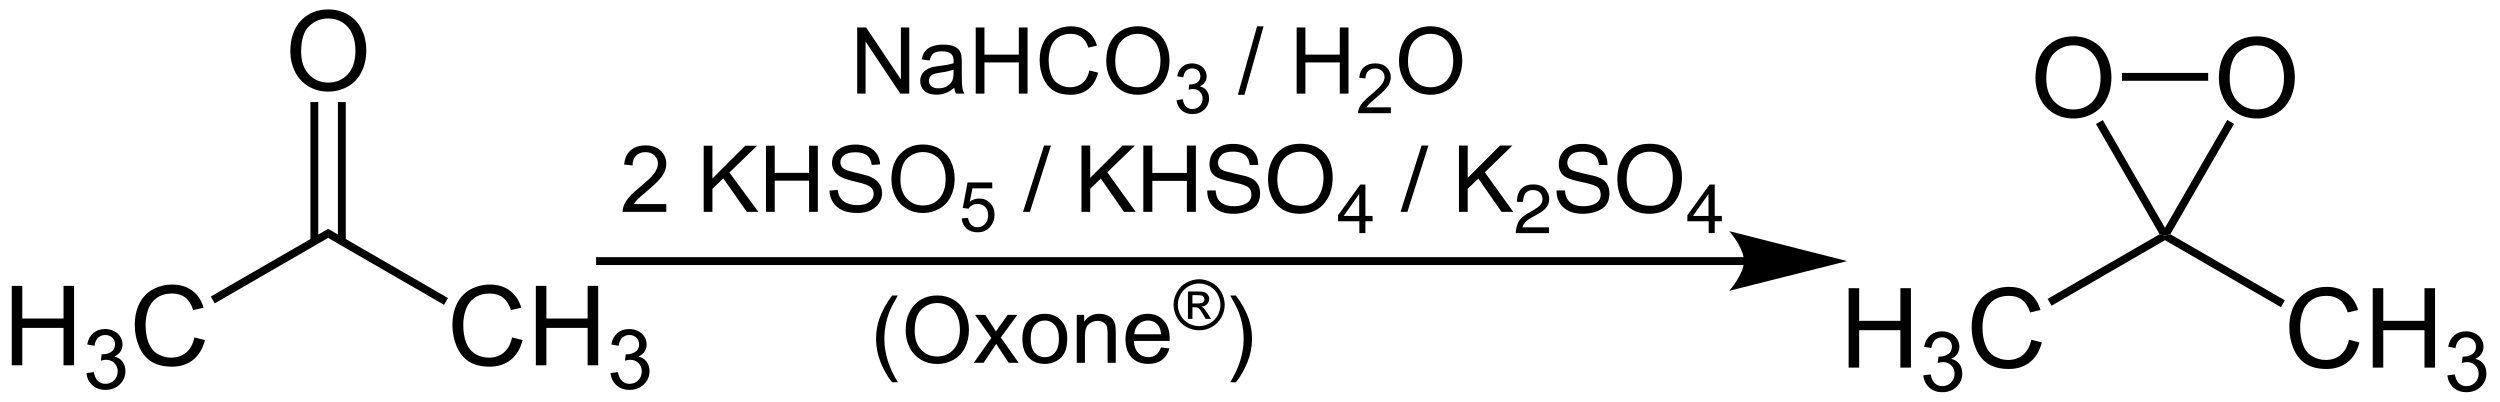<?xml version="1.0" encoding="UTF-8" standalone="no"?>
<svg
   xmlns:dc="http://purl.org/dc/elements/1.1/"
   xmlns:cc="http://creativecommons.org/ns#"
   xmlns:rdf="http://www.w3.org/1999/02/22-rdf-syntax-ns#"
   xmlns:svg="http://www.w3.org/2000/svg"
   xmlns="http://www.w3.org/2000/svg"
   xmlns:xlink="http://www.w3.org/1999/xlink"
   xmlns:sodipodi="http://sodipodi.sourceforge.net/DTD/sodipodi-0.dtd"
   xmlns:inkscape="http://www.inkscape.org/namespaces/inkscape"
   width="541pt"
   height="87pt"
   viewBox="0 0 541 87"
   version="1.1"
   id="svg339"
   sodipodi:docname="Dimethyldioxirane_Synthesis_V.2.svg"
   inkscape:version="0.92.2 5c3e80d, 2017-08-06">
  <sodipodi:namedview
     pagecolor="#ffffff"
     bordercolor="#666666"
     borderopacity="1"
     objecttolerance="10"
     gridtolerance="10"
     guidetolerance="10"
     inkscape:pageopacity="0"
     inkscape:pageshadow="2"
     inkscape:window-width="640"
     inkscape:window-height="480"
     id="namedview341"
     showgrid="false"
     inkscape:zoom="0.52125693"
     inkscape:cx="360.66667"
     inkscape:cy="58"
     inkscape:window-x="0"
     inkscape:window-y="0"
     inkscape:window-maximized="0"
     inkscape:current-layer="svg339" />
  <defs
     id="defs118">
    <g
       id="g116">
      <symbol
         overflow="visible"
         id="glyph0-0">
        <path
           style="stroke:none;"
           d="M 3 0 L 3 -15 L 15 -15 L 15 0 Z M 3.375 -0.375 L 14.625 -0.375 L 14.625 -14.625 L 3.375 -14.625 Z M 3.375 -0.375 "
           id="path2" />
      </symbol>
      <symbol
         overflow="visible"
         id="glyph0-1">
        <path
           style="stroke:none;"
           d="M 1.156 -8.375 C 1.156 -11.215 1.922 -13.445 3.453 -15.062 C 4.98 -16.676 6.961 -17.484 9.391 -17.484 C 10.973 -17.484 12.398 -17.102 13.672 -16.344 C 14.949 -15.594 15.926 -14.535 16.594 -13.172 C 17.258 -11.816 17.594 -10.277 17.594 -8.562 C 17.594 -6.82 17.238 -5.262 16.531 -3.891 C 15.832 -2.516 14.836 -1.473 13.547 -0.766 C 12.254 -0.055 10.863 0.297 9.375 0.297 C 7.758 0.297 6.309 -0.094 5.031 -0.875 C 3.758 -1.652 2.793 -2.723 2.141 -4.078 C 1.484 -5.43 1.156 -6.863 1.156 -8.375 Z M 3.5 -8.328 C 3.5 -6.266 4.055 -4.633 5.172 -3.438 C 6.285 -2.25 7.68 -1.656 9.359 -1.656 C 11.074 -1.656 12.488 -2.254 13.594 -3.453 C 14.695 -4.66 15.25 -6.367 15.25 -8.578 C 15.25 -9.973 15.008 -11.191 14.531 -12.234 C 14.062 -13.285 13.367 -14.098 12.453 -14.672 C 11.547 -15.242 10.527 -15.531 9.406 -15.531 C 7.789 -15.531 6.398 -14.977 5.234 -13.875 C 4.078 -12.77 3.5 -10.918 3.5 -8.328 Z M 3.5 -8.328 "
           id="path5" />
      </symbol>
      <symbol
         overflow="visible"
         id="glyph0-2">
        <path
           style="stroke:none;"
           d="M 1.922 0 L 1.922 -17.188 L 4.203 -17.188 L 4.203 -10.125 L 13.125 -10.125 L 13.125 -17.188 L 15.406 -17.188 L 15.406 0 L 13.125 0 L 13.125 -8.094 L 4.203 -8.094 L 4.203 0 Z M 1.922 0 "
           id="path8" />
      </symbol>
      <symbol
         overflow="visible"
         id="glyph0-3">
        <path
           style="stroke:none;"
           d="M 14.109 -6.031 L 16.391 -5.453 C 15.91 -3.586 15.051 -2.16 13.812 -1.172 C 12.57 -0.191 11.055 0.297 9.266 0.297 C 7.422 0.297 5.914 -0.078 4.75 -0.828 C 3.594 -1.586 2.711 -2.68 2.109 -4.109 C 1.504 -5.543 1.203 -7.082 1.203 -8.719 C 1.203 -10.508 1.539 -12.07 2.219 -13.406 C 2.902 -14.738 3.879 -15.75 5.141 -16.438 C 6.398 -17.121 7.789 -17.469 9.312 -17.469 C 11.027 -17.469 12.473 -17.027 13.641 -16.156 C 14.816 -15.281 15.633 -14.051 16.094 -12.469 L 13.859 -11.938 C 13.453 -13.184 12.867 -14.098 12.109 -14.672 C 11.359 -15.242 10.41 -15.531 9.266 -15.531 C 7.941 -15.531 6.836 -15.211 5.953 -14.578 C 5.066 -13.941 4.441 -13.09 4.078 -12.031 C 3.723 -10.969 3.547 -9.867 3.547 -8.734 C 3.547 -7.273 3.754 -5.996 4.172 -4.906 C 4.598 -3.812 5.258 -2.992 6.156 -2.453 C 7.059 -1.922 8.035 -1.656 9.078 -1.656 C 10.355 -1.656 11.438 -2.02 12.312 -2.75 C 13.195 -3.488 13.797 -4.582 14.109 -6.031 Z M 14.109 -6.031 "
           id="path11" />
      </symbol>
      <symbol
         overflow="visible"
         id="glyph1-0">
        <path
           style="stroke:none;"
           d="M 2.25 0 L 2.25 -11.25 L 11.25 -11.25 L 11.25 0 Z M 2.531 -0.281 L 10.969 -0.281 L 10.969 -10.969 L 2.531 -10.969 Z M 2.531 -0.281 "
           id="path14" />
      </symbol>
      <symbol
         overflow="visible"
         id="glyph1-1">
        <path
           style="stroke:none;"
           d="M 0.75 -3.406 L 2.344 -3.609 C 2.52 -2.711 2.828 -2.066 3.266 -1.672 C 3.699 -1.273 4.234 -1.078 4.859 -1.078 C 5.605 -1.078 6.238 -1.332 6.75 -1.844 C 7.258 -2.363 7.516 -3.004 7.516 -3.766 C 7.516 -4.492 7.273 -5.094 6.797 -5.562 C 6.328 -6.039 5.727 -6.281 5 -6.281 C 4.695 -6.281 4.32 -6.215 3.875 -6.094 L 4.047 -7.484 C 4.148 -7.473 4.238 -7.469 4.312 -7.469 C 4.977 -7.469 5.582 -7.645 6.125 -8 C 6.664 -8.352 6.938 -8.895 6.938 -9.625 C 6.938 -10.207 6.738 -10.688 6.344 -11.062 C 5.945 -11.445 5.441 -11.641 4.828 -11.641 C 4.211 -11.641 3.695 -11.445 3.281 -11.062 C 2.875 -10.676 2.613 -10.09 2.5 -9.312 L 0.922 -9.594 C 1.105 -10.652 1.547 -11.477 2.234 -12.062 C 2.918 -12.645 3.773 -12.938 4.797 -12.938 C 5.492 -12.938 6.141 -12.785 6.734 -12.484 C 7.324 -12.18 7.781 -11.77 8.094 -11.25 C 8.402 -10.727 8.562 -10.176 8.562 -9.594 C 8.562 -9.031 8.41 -8.52 8.109 -8.062 C 7.816 -7.613 7.371 -7.254 6.781 -6.984 C 7.539 -6.805 8.129 -6.434 8.547 -5.875 C 8.973 -5.32 9.188 -4.633 9.188 -3.812 C 9.188 -2.688 8.773 -1.727 7.953 -0.938 C 7.141 -0.156 6.105 0.234 4.859 0.234 C 3.723 0.234 2.777 -0.102 2.031 -0.781 C 1.289 -1.457 0.863 -2.332 0.75 -3.406 Z M 0.75 -3.406 "
           id="path17" />
      </symbol>
      <symbol
         overflow="visible"
         id="glyph2-0">
        <path
           style="stroke:none;"
           d="M 2.5 0 L 2.5 -12.5 L 12.5 -12.5 L 12.5 0 Z M 2.812 -0.312 L 12.188 -0.312 L 12.188 -12.188 L 2.812 -12.188 Z M 2.812 -0.312 "
           id="path20" />
      </symbol>
      <symbol
         overflow="visible"
         id="glyph2-1">
        <path
           style="stroke:none;"
           d="M 1.531 0 L 1.531 -14.312 L 3.469 -14.312 L 10.984 -3.078 L 10.984 -14.312 L 12.797 -14.312 L 12.797 0 L 10.859 0 L 3.344 -11.25 L 3.344 0 Z M 1.531 0 "
           id="path23" />
      </symbol>
      <symbol
         overflow="visible"
         id="glyph2-2">
        <path
           style="stroke:none;"
           d="M 8.094 -1.281 C 7.438 -0.727 6.805 -0.336 6.203 -0.109 C 5.598 0.117 4.949 0.234 4.266 0.234 C 3.129 0.234 2.254 -0.039 1.641 -0.594 C 1.023 -1.152 0.719 -1.867 0.719 -2.734 C 0.719 -3.242 0.832 -3.707 1.062 -4.125 C 1.301 -4.539 1.609 -4.875 1.984 -5.125 C 2.355 -5.383 2.781 -5.582 3.25 -5.719 C 3.59 -5.801 4.113 -5.891 4.812 -5.984 C 6.227 -6.148 7.27 -6.348 7.938 -6.578 C 7.945 -6.816 7.953 -6.973 7.953 -7.047 C 7.953 -7.754 7.785 -8.258 7.453 -8.562 C 7.004 -8.957 6.336 -9.156 5.453 -9.156 C 4.617 -9.156 4.004 -9.008 3.609 -8.719 C 3.223 -8.426 2.934 -7.91 2.75 -7.172 L 1.031 -7.406 C 1.184 -8.145 1.441 -8.738 1.797 -9.188 C 2.148 -9.645 2.664 -9.992 3.344 -10.234 C 4.02 -10.48 4.805 -10.609 5.703 -10.609 C 6.586 -10.609 7.305 -10.504 7.859 -10.297 C 8.41 -10.086 8.816 -9.82 9.078 -9.5 C 9.336 -9.188 9.52 -8.789 9.625 -8.312 C 9.684 -8.008 9.719 -7.465 9.719 -6.688 L 9.719 -4.344 C 9.719 -2.707 9.754 -1.668 9.828 -1.234 C 9.898 -0.805 10.051 -0.395 10.281 0 L 8.438 0 C 8.258 -0.363 8.145 -0.789 8.094 -1.281 Z M 7.938 -5.203 C 7.301 -4.941 6.34 -4.723 5.062 -4.547 C 4.344 -4.441 3.832 -4.32 3.531 -4.188 C 3.238 -4.062 3.008 -3.871 2.844 -3.625 C 2.676 -3.375 2.594 -3.09 2.594 -2.781 C 2.594 -2.312 2.77 -1.918 3.125 -1.609 C 3.477 -1.297 4 -1.141 4.688 -1.141 C 5.363 -1.141 5.961 -1.285 6.484 -1.578 C 7.012 -1.879 7.406 -2.285 7.656 -2.797 C 7.84 -3.199 7.938 -3.789 7.938 -4.562 Z M 7.938 -5.203 "
           id="path26" />
      </symbol>
      <symbol
         overflow="visible"
         id="glyph2-3">
        <path
           style="stroke:none;"
           d="M 1.609 0 L 1.609 -14.312 L 3.5 -14.312 L 3.5 -8.438 L 10.938 -8.438 L 10.938 -14.312 L 12.828 -14.312 L 12.828 0 L 10.938 0 L 10.938 -6.75 L 3.5 -6.75 L 3.5 0 Z M 1.609 0 "
           id="path29" />
      </symbol>
      <symbol
         overflow="visible"
         id="glyph2-4">
        <path
           style="stroke:none;"
           d="M 11.766 -5.016 L 13.656 -4.547 C 13.258 -2.984 12.543 -1.789 11.516 -0.969 C 10.484 -0.156 9.215 0.25 7.719 0.25 C 6.176 0.25 4.918 -0.062 3.953 -0.688 C 2.992 -1.32 2.258 -2.234 1.75 -3.422 C 1.25 -4.617 1 -5.898 1 -7.266 C 1 -8.754 1.281 -10.051 1.844 -11.156 C 2.414 -12.27 3.227 -13.113 4.281 -13.688 C 5.332 -14.27 6.488 -14.562 7.75 -14.562 C 9.184 -14.562 10.391 -14.195 11.359 -13.469 C 12.336 -12.738 13.02 -11.711 13.406 -10.391 L 11.547 -9.953 C 11.211 -10.992 10.727 -11.75 10.094 -12.219 C 9.469 -12.695 8.676 -12.938 7.719 -12.938 C 6.613 -12.938 5.691 -12.668 4.953 -12.141 C 4.211 -11.617 3.691 -10.91 3.391 -10.016 C 3.098 -9.129 2.953 -8.215 2.953 -7.281 C 2.953 -6.062 3.129 -4.992 3.484 -4.078 C 3.836 -3.172 4.391 -2.492 5.141 -2.047 C 5.887 -1.598 6.695 -1.375 7.562 -1.375 C 8.621 -1.375 9.523 -1.68 10.266 -2.297 C 11.004 -2.91 11.504 -3.816 11.766 -5.016 Z M 11.766 -5.016 "
           id="path32" />
      </symbol>
      <symbol
         overflow="visible"
         id="glyph2-5">
        <path
           style="stroke:none;"
           d="M 0.969 -6.969 C 0.969 -9.34 1.602 -11.203 2.875 -12.547 C 4.152 -13.898 5.805 -14.578 7.828 -14.578 C 9.148 -14.578 10.336 -14.258 11.391 -13.625 C 12.449 -12.988 13.258 -12.102 13.812 -10.969 C 14.371 -9.844 14.656 -8.566 14.656 -7.141 C 14.656 -5.691 14.363 -4.395 13.781 -3.25 C 13.195 -2.102 12.363 -1.23 11.281 -0.641 C 10.207 -0.047 9.051 0.25 7.812 0.25 C 6.469 0.25 5.262 -0.07 4.203 -0.719 C 3.141 -1.371 2.332 -2.266 1.781 -3.391 C 1.238 -4.523 0.969 -5.719 0.969 -6.969 Z M 2.922 -6.938 C 2.922 -5.219 3.383 -3.855 4.312 -2.859 C 5.238 -1.867 6.398 -1.375 7.797 -1.375 C 9.223 -1.375 10.395 -1.875 11.312 -2.875 C 12.238 -3.883 12.703 -5.312 12.703 -7.156 C 12.703 -8.309 12.504 -9.32 12.109 -10.188 C 11.723 -11.059 11.148 -11.738 10.391 -12.219 C 9.629 -12.695 8.773 -12.938 7.828 -12.938 C 6.492 -12.938 5.34 -12.473 4.375 -11.547 C 3.406 -10.629 2.922 -9.09 2.922 -6.938 Z M 2.922 -6.938 "
           id="path35" />
      </symbol>
      <symbol
         overflow="visible"
         id="glyph2-6">
        <path
           style="stroke:none;"
           d=""
           id="path38" />
      </symbol>
      <symbol
         overflow="visible"
         id="glyph2-7">
        <path
           style="stroke:none;"
           d="M 0 0.25 L 4.156 -14.562 L 5.562 -14.562 L 1.422 0.25 Z M 0 0.25 "
           id="path41" />
      </symbol>
      <symbol
         overflow="visible"
         id="glyph2-8">
        <path
           style="stroke:none;"
           d="M 10.062 -1.688 L 10.062 0 L 0.609 0 C 0.598 -0.426 0.664 -0.832 0.812 -1.219 C 1.051 -1.863 1.438 -2.5 1.969 -3.125 C 2.496 -3.746 3.266 -4.473 4.266 -5.297 C 5.824 -6.566 6.879 -7.57 7.422 -8.312 C 7.973 -9.059 8.25 -9.77 8.25 -10.438 C 8.25 -11.133 7.996 -11.723 7.5 -12.203 C 7 -12.68 6.348 -12.922 5.547 -12.922 C 4.703 -12.922 4.023 -12.664 3.516 -12.156 C 3.004 -11.645 2.75 -10.941 2.75 -10.047 L 0.938 -10.234 C 1.059 -11.574 1.523 -12.602 2.328 -13.312 C 3.137 -14.02 4.227 -14.375 5.594 -14.375 C 6.957 -14.375 8.039 -13.992 8.844 -13.234 C 9.645 -12.473 10.047 -11.527 10.047 -10.406 C 10.047 -9.832 9.926 -9.262 9.688 -8.703 C 9.457 -8.148 9.07 -7.566 8.531 -6.953 C 7.988 -6.348 7.086 -5.508 5.828 -4.438 C 4.766 -3.551 4.082 -2.949 3.781 -2.641 C 3.488 -2.328 3.242 -2.008 3.047 -1.688 Z M 10.062 -1.688 "
           id="path44" />
      </symbol>
      <symbol
         overflow="visible"
         id="glyph2-9">
        <path
           style="stroke:none;"
           d="M 1.469 0 L 1.469 -14.312 L 3.359 -14.312 L 3.359 -7.219 L 10.469 -14.312 L 13.031 -14.312 L 7.031 -8.516 L 13.297 0 L 10.797 0 L 5.703 -7.25 L 3.359 -4.969 L 3.359 0 Z M 1.469 0 "
           id="path47" />
      </symbol>
      <symbol
         overflow="visible"
         id="glyph2-10">
        <path
           style="stroke:none;"
           d="M 0.906 -4.594 L 2.688 -4.75 C 2.77 -4.039 2.961 -3.457 3.266 -3 C 3.574 -2.539 4.055 -2.164 4.703 -1.875 C 5.355 -1.594 6.098 -1.453 6.922 -1.453 C 7.637 -1.453 8.273 -1.555 8.828 -1.766 C 9.379 -1.98 9.789 -2.281 10.062 -2.656 C 10.332 -3.027 10.469 -3.441 10.469 -3.891 C 10.469 -4.336 10.336 -4.727 10.078 -5.062 C 9.816 -5.395 9.387 -5.676 8.797 -5.906 C 8.41 -6.059 7.555 -6.297 6.234 -6.609 C 4.922 -6.918 4.004 -7.219 3.484 -7.5 C 2.797 -7.852 2.285 -8.297 1.953 -8.828 C 1.617 -9.355 1.453 -9.953 1.453 -10.609 C 1.453 -11.336 1.656 -12.016 2.062 -12.641 C 2.465 -13.262 3.066 -13.738 3.859 -14.062 C 4.648 -14.395 5.523 -14.562 6.484 -14.562 C 7.543 -14.562 8.484 -14.387 9.297 -14.047 C 10.105 -13.703 10.727 -13.195 11.156 -12.531 C 11.59 -11.875 11.828 -11.121 11.859 -10.281 L 10.047 -10.141 C 9.953 -11.043 9.621 -11.727 9.062 -12.188 C 8.5 -12.652 7.664 -12.891 6.562 -12.891 C 5.414 -12.891 4.574 -12.676 4.047 -12.25 C 3.523 -11.832 3.266 -11.332 3.266 -10.75 C 3.266 -10.227 3.453 -9.801 3.828 -9.469 C 4.191 -9.133 5.145 -8.793 6.688 -8.453 C 8.227 -8.109 9.285 -7.805 9.859 -7.547 C 10.691 -7.16 11.305 -6.668 11.703 -6.078 C 12.098 -5.492 12.297 -4.816 12.297 -4.047 C 12.297 -3.285 12.074 -2.566 11.641 -1.891 C 11.203 -1.211 10.57 -0.684 9.75 -0.312 C 8.938 0.059 8.02 0.25 7 0.25 C 5.707 0.25 4.621 0.059 3.75 -0.312 C 2.875 -0.695 2.184 -1.27 1.688 -2.031 C 1.188 -2.789 0.926 -3.645 0.906 -4.594 Z M 0.906 -4.594 "
           id="path50" />
      </symbol>
      <symbol
         overflow="visible"
         id="glyph2-11">
        <path
           style="stroke:none;"
           d="M 4.672 4.203 C 3.703 2.984 2.883 1.555 2.219 -0.078 C 1.551 -1.723 1.219 -3.426 1.219 -5.188 C 1.219 -6.738 1.469 -8.223 1.969 -9.641 C 2.551 -11.285 3.453 -12.926 4.672 -14.562 L 5.938 -14.562 C 5.145 -13.207 4.621 -12.238 4.375 -11.656 C 3.977 -10.758 3.664 -9.82 3.438 -8.844 C 3.156 -7.625 3.016 -6.398 3.016 -5.172 C 3.016 -2.047 3.988 1.078 5.938 4.203 Z M 4.672 4.203 "
           id="path53" />
      </symbol>
      <symbol
         overflow="visible"
         id="glyph2-12">
        <path
           style="stroke:none;"
           d="M 0.141 0 L 3.938 -5.391 L 0.438 -10.375 L 2.625 -10.375 L 4.219 -7.938 C 4.52 -7.477 4.758 -7.09 4.938 -6.781 C 5.227 -7.207 5.492 -7.586 5.734 -7.922 L 7.484 -10.375 L 9.578 -10.375 L 6 -5.484 L 9.859 0 L 7.703 0 L 5.562 -3.219 L 5 -4.094 L 2.281 0 Z M 0.141 0 "
           id="path56" />
      </symbol>
      <symbol
         overflow="visible"
         id="glyph2-13">
        <path
           style="stroke:none;"
           d="M 0.672 -5.188 C 0.672 -7.102 1.203 -8.523 2.266 -9.453 C 3.16 -10.223 4.25 -10.609 5.531 -10.609 C 6.957 -10.609 8.117 -10.137 9.016 -9.203 C 9.918 -8.266 10.375 -6.973 10.375 -5.328 C 10.375 -3.992 10.176 -2.941 9.781 -2.172 C 9.383 -1.41 8.801 -0.816 8.031 -0.391 C 7.27 0.023 6.434 0.234 5.531 0.234 C 4.07 0.234 2.895 -0.227 2 -1.156 C 1.113 -2.09 0.672 -3.438 0.672 -5.188 Z M 2.469 -5.188 C 2.469 -3.852 2.754 -2.855 3.328 -2.203 C 3.91 -1.547 4.645 -1.219 5.531 -1.219 C 6.402 -1.219 7.129 -1.547 7.703 -2.203 C 8.285 -2.867 8.578 -3.883 8.578 -5.25 C 8.578 -6.527 8.285 -7.5 7.703 -8.156 C 7.117 -8.82 6.395 -9.156 5.531 -9.156 C 4.645 -9.156 3.91 -8.82 3.328 -8.156 C 2.754 -7.5 2.469 -6.508 2.469 -5.188 Z M 2.469 -5.188 "
           id="path59" />
      </symbol>
      <symbol
         overflow="visible"
         id="glyph2-14">
        <path
           style="stroke:none;"
           d="M 1.312 0 L 1.312 -10.375 L 2.906 -10.375 L 2.906 -8.891 C 3.664 -10.035 4.766 -10.609 6.203 -10.609 C 6.824 -10.609 7.398 -10.492 7.922 -10.266 C 8.449 -10.047 8.848 -9.754 9.109 -9.391 C 9.367 -9.023 9.551 -8.59 9.656 -8.094 C 9.715 -7.758 9.75 -7.184 9.75 -6.375 L 9.75 0 L 7.984 0 L 7.984 -6.312 C 7.984 -7.027 7.914 -7.566 7.781 -7.922 C 7.645 -8.273 7.398 -8.555 7.047 -8.766 C 6.703 -8.973 6.293 -9.078 5.828 -9.078 C 5.078 -9.078 4.43 -8.836 3.891 -8.359 C 3.348 -7.891 3.078 -6.992 3.078 -5.672 L 3.078 0 Z M 1.312 0 "
           id="path62" />
      </symbol>
      <symbol
         overflow="visible"
         id="glyph2-15">
        <path
           style="stroke:none;"
           d="M 8.422 -3.344 L 10.234 -3.109 C 9.953 -2.055 9.418 -1.23 8.641 -0.641 C 7.867 -0.055 6.879 0.234 5.672 0.234 C 4.16 0.234 2.957 -0.227 2.062 -1.156 C 1.176 -2.09 0.734 -3.406 0.734 -5.094 C 0.734 -6.84 1.18 -8.195 2.078 -9.156 C 2.973 -10.121 4.141 -10.609 5.578 -10.609 C 6.961 -10.609 8.094 -10.133 8.969 -9.188 C 9.852 -8.25 10.297 -6.918 10.297 -5.203 C 10.297 -5.098 10.289 -4.941 10.281 -4.734 L 2.547 -4.734 C 2.605 -3.598 2.93 -2.727 3.516 -2.125 C 4.098 -1.52 4.82 -1.219 5.688 -1.219 C 6.332 -1.219 6.879 -1.383 7.328 -1.719 C 7.785 -2.059 8.148 -2.602 8.422 -3.344 Z M 2.641 -6.188 L 8.438 -6.188 C 8.363 -7.051 8.145 -7.703 7.781 -8.141 C 7.219 -8.816 6.488 -9.156 5.594 -9.156 C 4.789 -9.156 4.113 -8.883 3.562 -8.344 C 3.008 -7.812 2.699 -7.09 2.641 -6.188 Z M 2.641 -6.188 "
           id="path65" />
      </symbol>
      <symbol
         overflow="visible"
         id="glyph2-16">
        <path
           style="stroke:none;"
           d="M 2.469 4.203 L 1.219 4.203 C 3.152 1.078 4.125 -2.047 4.125 -5.172 C 4.125 -6.398 3.988 -7.613 3.719 -8.812 C 3.488 -9.789 3.176 -10.727 2.781 -11.625 C 2.531 -12.215 2.008 -13.195 1.219 -14.562 L 2.469 -14.562 C 3.695 -12.926 4.602 -11.285 5.188 -9.641 C 5.684 -8.223 5.938 -6.738 5.938 -5.188 C 5.938 -3.426 5.598 -1.723 4.922 -0.078 C 4.254 1.555 3.434 2.984 2.469 4.203 Z M 2.469 4.203 "
           id="path68" />
      </symbol>
      <symbol
         overflow="visible"
         id="glyph3-0">
        <path
           style="stroke:none;"
           d="M 1.875 0 L 1.875 -9.375 L 9.375 -9.375 L 9.375 0 Z M 2.109 -0.234 L 9.141 -0.234 L 9.141 -9.141 L 2.109 -9.141 Z M 2.109 -0.234 "
           id="path71" />
      </symbol>
      <symbol
         overflow="visible"
         id="glyph3-1">
        <path
           style="stroke:none;"
           d="M 0.625 -2.828 L 1.953 -3.016 C 2.098 -2.266 2.352 -1.723 2.719 -1.391 C 3.082 -1.066 3.523 -0.906 4.047 -0.906 C 4.668 -0.906 5.195 -1.117 5.625 -1.547 C 6.051 -1.973 6.266 -2.504 6.266 -3.141 C 6.266 -3.742 6.066 -4.242 5.672 -4.641 C 5.273 -5.035 4.77 -5.234 4.156 -5.234 C 3.906 -5.234 3.598 -5.18 3.234 -5.078 L 3.375 -6.234 C 3.465 -6.223 3.539 -6.219 3.594 -6.219 C 4.152 -6.219 4.66 -6.363 5.109 -6.656 C 5.555 -6.957 5.781 -7.41 5.781 -8.016 C 5.781 -8.504 5.613 -8.906 5.281 -9.219 C 4.957 -9.539 4.535 -9.703 4.016 -9.703 C 3.504 -9.703 3.074 -9.539 2.734 -9.219 C 2.398 -8.895 2.18 -8.41 2.078 -7.766 L 0.766 -8 C 0.918 -8.883 1.285 -9.566 1.859 -10.047 C 2.43 -10.535 3.141 -10.781 3.984 -10.781 C 4.574 -10.781 5.117 -10.652 5.609 -10.406 C 6.098 -10.156 6.473 -9.809 6.734 -9.375 C 7.004 -8.938 7.141 -8.473 7.141 -7.984 C 7.141 -7.523 7.012 -7.102 6.766 -6.719 C 6.516 -6.344 6.145 -6.039 5.656 -5.812 C 6.289 -5.664 6.781 -5.363 7.125 -4.906 C 7.477 -4.445 7.656 -3.867 7.656 -3.172 C 7.656 -2.234 7.309 -1.434 6.625 -0.781 C 5.945 -0.133 5.086 0.188 4.047 0.188 C 3.098 0.188 2.309 -0.094 1.688 -0.656 C 1.07 -1.215 0.715 -1.941 0.625 -2.828 Z M 0.625 -2.828 "
           id="path74" />
      </symbol>
      <symbol
         overflow="visible"
         id="glyph3-2">
        <path
           style="stroke:none;"
           d="M 7.547 -1.266 L 7.547 0 L 0.453 0 C 0.441 -0.309 0.492 -0.617 0.609 -0.922 C 0.785 -1.398 1.07 -1.875 1.469 -2.344 C 1.871 -2.809 2.453 -3.352 3.203 -3.969 C 4.367 -4.926 5.156 -5.68 5.562 -6.234 C 5.977 -6.793 6.188 -7.328 6.188 -7.828 C 6.188 -8.348 5.996 -8.785 5.625 -9.141 C 5.25 -9.504 4.758 -9.688 4.156 -9.688 C 3.52 -9.688 3.008 -9.492 2.625 -9.109 C 2.25 -8.734 2.062 -8.207 2.062 -7.531 L 0.703 -7.672 C 0.793 -8.68 1.145 -9.453 1.75 -9.984 C 2.352 -10.512 3.164 -10.781 4.188 -10.781 C 5.215 -10.781 6.031 -10.492 6.625 -9.922 C 7.227 -9.348 7.531 -8.637 7.531 -7.797 C 7.531 -7.367 7.441 -6.945 7.266 -6.531 C 7.098 -6.113 6.805 -5.676 6.391 -5.219 C 5.984 -4.758 5.305 -4.129 4.359 -3.328 C 3.566 -2.672 3.055 -2.223 2.828 -1.984 C 2.609 -1.742 2.426 -1.504 2.281 -1.266 Z M 7.547 -1.266 "
           id="path77" />
      </symbol>
      <symbol
         overflow="visible"
         id="glyph3-3">
        <path
           style="stroke:none;"
           d="M 0.625 -2.812 L 2 -2.938 C 2.102 -2.258 2.344 -1.746 2.719 -1.406 C 3.09 -1.07 3.547 -0.906 4.078 -0.906 C 4.711 -0.906 5.25 -1.145 5.688 -1.625 C 6.121 -2.102 6.344 -2.734 6.344 -3.516 C 6.344 -4.273 6.129 -4.867 5.703 -5.297 C 5.285 -5.73 4.73 -5.953 4.047 -5.953 C 3.617 -5.953 3.23 -5.852 2.891 -5.656 C 2.555 -5.469 2.289 -5.223 2.094 -4.922 L 0.859 -5.078 L 1.891 -10.594 L 7.234 -10.594 L 7.234 -9.328 L 2.953 -9.328 L 2.375 -6.453 C 3.02 -6.898 3.695 -7.125 4.406 -7.125 C 5.34 -7.125 6.129 -6.793 6.766 -6.141 C 7.41 -5.492 7.734 -4.66 7.734 -3.641 C 7.734 -2.672 7.449 -1.832 6.891 -1.125 C 6.203 -0.25 5.262 0.188 4.078 0.188 C 3.098 0.188 2.293 -0.082 1.672 -0.625 C 1.055 -1.176 0.707 -1.906 0.625 -2.812 Z M 0.625 -2.812 "
           id="path80" />
      </symbol>
      <symbol
         overflow="visible"
         id="glyph3-4">
        <path
           style="stroke:none;"
           d="M 5.547 -10.922 C 6.473 -10.922 7.379 -10.68 8.266 -10.203 C 9.148 -9.734 9.836 -9.051 10.328 -8.156 C 10.824 -7.27 11.078 -6.348 11.078 -5.391 C 11.078 -4.441 10.832 -3.523 10.344 -2.641 C 9.852 -1.766 9.168 -1.082 8.297 -0.594 C 7.422 -0.113 6.504 0.125 5.547 0.125 C 4.586 0.125 3.668 -0.113 2.797 -0.594 C 1.922 -1.082 1.238 -1.766 0.75 -2.641 C 0.258 -3.523 0.016 -4.441 0.016 -5.391 C 0.016 -6.348 0.266 -7.27 0.766 -8.156 C 1.262 -9.051 1.953 -9.734 2.828 -10.203 C 3.711 -10.68 4.617 -10.922 5.547 -10.922 Z M 5.547 -10 C 4.773 -10 4.02 -9.801 3.281 -9.406 C 2.551 -9.008 1.977 -8.441 1.562 -7.703 C 1.145 -6.961 0.938 -6.191 0.938 -5.391 C 0.938 -4.598 1.141 -3.832 1.547 -3.094 C 1.949 -2.363 2.52 -1.793 3.25 -1.391 C 3.988 -0.984 4.754 -0.781 5.547 -0.781 C 6.348 -0.781 7.113 -0.984 7.844 -1.391 C 8.57 -1.793 9.141 -2.363 9.547 -3.094 C 9.949 -3.832 10.156 -4.598 10.156 -5.391 C 10.156 -6.191 9.945 -6.961 9.531 -7.703 C 9.125 -8.441 8.551 -9.008 7.812 -9.406 C 7.07 -9.801 6.316 -10 5.547 -10 Z M 3.125 -2.344 L 3.125 -8.281 L 5.172 -8.281 C 5.867 -8.281 6.375 -8.223 6.688 -8.109 C 6.996 -8.004 7.25 -7.816 7.438 -7.547 C 7.621 -7.273 7.719 -6.98 7.719 -6.672 C 7.719 -6.234 7.559 -5.852 7.25 -5.531 C 6.938 -5.207 6.523 -5.027 6.016 -5 C 6.223 -4.906 6.391 -4.801 6.516 -4.688 C 6.754 -4.445 7.047 -4.051 7.391 -3.5 L 8.125 -2.344 L 6.953 -2.344 L 6.422 -3.281 C 6.004 -4.008 5.668 -4.469 5.422 -4.656 C 5.242 -4.789 4.988 -4.859 4.656 -4.859 L 4.094 -4.859 L 4.094 -2.344 Z M 4.094 -5.688 L 5.25 -5.688 C 5.809 -5.688 6.191 -5.77 6.391 -5.938 C 6.586 -6.102 6.688 -6.32 6.688 -6.594 C 6.688 -6.77 6.637 -6.926 6.547 -7.062 C 6.453 -7.195 6.316 -7.301 6.141 -7.375 C 5.961 -7.445 5.637 -7.484 5.172 -7.484 L 4.094 -7.484 Z M 4.094 -5.688 "
           id="path83" />
      </symbol>
      <symbol
         overflow="visible"
         id="glyph4-0">
        <path
           style="stroke:none;"
           d="M 0.641 0 L 0.641 -14.344 L 12.031 -14.344 L 12.031 0 Z M 10.234 -1.797 L 10.234 -12.547 L 2.438 -12.547 L 2.438 -1.797 Z M 10.234 -1.797 "
           id="path86" />
      </symbol>
      <symbol
         overflow="visible"
         id="glyph4-1">
        <path
           style="stroke:none;"
           d=""
           id="path89" />
      </symbol>
      <symbol
         overflow="visible"
         id="glyph4-2">
        <path
           style="stroke:none;"
           d="M 4.547 -14.344 L 6.031 -14.344 L 1.484 0 L 0 0 Z M 4.547 -14.344 "
           id="path92" />
      </symbol>
      <symbol
         overflow="visible"
         id="glyph4-3">
        <path
           style="stroke:none;"
           d="M 1.531 -14.344 L 3.422 -14.344 L 3.422 -7.359 L 10.406 -14.344 L 13.094 -14.344 L 7.125 -8.562 L 13.266 0 L 10.734 0 L 5.719 -7.203 L 3.422 -5 L 3.422 0 L 1.531 0 Z M 1.531 -14.344 "
           id="path95" />
      </symbol>
      <symbol
         overflow="visible"
         id="glyph4-4">
        <path
           style="stroke:none;"
           d="M 1.578 -14.344 L 3.531 -14.344 L 3.531 -8.422 L 11 -8.422 L 11 -14.344 L 12.953 -14.344 L 12.953 0 L 11 0 L 11 -6.703 L 3.531 -6.703 L 3.531 0 L 1.578 0 Z M 1.578 -14.344 "
           id="path98" />
      </symbol>
      <symbol
         overflow="visible"
         id="glyph4-5">
        <path
           style="stroke:none;"
           d="M 2.797 -4.625 C 2.836 -3.812 3.031 -3.148 3.375 -2.641 C 4.02 -1.691 5.156 -1.219 6.781 -1.219 C 7.508 -1.219 8.172 -1.32 8.766 -1.531 C 9.93 -1.934 10.516 -2.66 10.516 -3.703 C 10.516 -4.48 10.27 -5.039 9.781 -5.375 C 9.281 -5.695 8.504 -5.977 7.453 -6.219 L 5.516 -6.656 C 4.242 -6.945 3.34 -7.266 2.812 -7.609 C 1.906 -8.199 1.453 -9.098 1.453 -10.297 C 1.453 -11.586 1.895 -12.645 2.781 -13.469 C 3.676 -14.289 4.941 -14.703 6.578 -14.703 C 8.074 -14.703 9.352 -14.336 10.406 -13.609 C 11.457 -12.891 11.984 -11.73 11.984 -10.141 L 10.156 -10.141 C 10.062 -10.91 9.852 -11.5 9.531 -11.906 C 8.938 -12.652 7.93 -13.031 6.516 -13.031 C 5.367 -13.031 4.543 -12.785 4.047 -12.297 C 3.547 -11.816 3.297 -11.258 3.297 -10.625 C 3.297 -9.926 3.586 -9.41 4.172 -9.078 C 4.555 -8.867 5.426 -8.605 6.781 -8.297 L 8.797 -7.844 C 9.762 -7.625 10.508 -7.32 11.031 -6.938 C 11.945 -6.258 12.406 -5.285 12.406 -4.016 C 12.406 -2.422 11.824 -1.277 10.672 -0.594 C 9.516 0.082 8.168 0.422 6.641 0.422 C 4.859 0.422 3.461 -0.035 2.453 -0.953 C 1.441 -1.855 0.945 -3.082 0.969 -4.625 Z M 6.719 -14.734 Z M 6.719 -14.734 "
           id="path101" />
      </symbol>
      <symbol
         overflow="visible"
         id="glyph4-6">
        <path
           style="stroke:none;"
           d="M 7.719 -14.734 C 10.246 -14.734 12.125 -13.918 13.344 -12.297 C 14.289 -11.023 14.766 -9.398 14.766 -7.422 C 14.766 -5.273 14.223 -3.492 13.141 -2.078 C 11.859 -0.41 10.035 0.422 7.672 0.422 C 5.461 0.422 3.727 -0.305 2.469 -1.766 C 1.344 -3.168 0.781 -4.945 0.781 -7.094 C 0.781 -9.039 1.266 -10.703 2.234 -12.078 C 3.461 -13.848 5.289 -14.734 7.719 -14.734 Z M 7.906 -1.312 C 9.621 -1.312 10.863 -1.926 11.625 -3.156 C 12.395 -4.383 12.781 -5.797 12.781 -7.391 C 12.781 -9.074 12.336 -10.438 11.453 -11.469 C 10.566 -12.496 9.355 -13.016 7.828 -13.016 C 6.348 -13.016 5.137 -12.504 4.203 -11.484 C 3.266 -10.461 2.797 -8.957 2.797 -6.969 C 2.797 -5.383 3.195 -4.043 4 -2.953 C 4.801 -1.859 6.102 -1.312 7.906 -1.312 Z M 7.781 -14.734 Z M 7.781 -14.734 "
           id="path104" />
      </symbol>
      <symbol
         overflow="visible"
         id="glyph5-0">
        <path
           style="stroke:none;"
           d="M 0.484 0 L 0.484 -10.766 L 9.031 -10.766 L 9.031 0 Z M 7.672 -1.344 L 7.672 -9.406 L 1.828 -9.406 L 1.828 -1.344 Z M 7.672 -1.344 "
           id="path107" />
      </symbol>
      <symbol
         overflow="visible"
         id="glyph5-1">
        <path
           style="stroke:none;"
           d="M 4.953 -3.719 L 4.953 -8.469 L 1.594 -3.719 Z M 4.984 0 L 4.984 -2.562 L 0.375 -2.562 L 0.375 -3.859 L 5.188 -10.516 L 6.297 -10.516 L 6.297 -3.719 L 7.844 -3.719 L 7.844 -2.562 L 6.297 -2.562 L 6.297 0 Z M 4.984 0 "
           id="path110" />
      </symbol>
      <symbol
         overflow="visible"
         id="glyph5-2">
        <path
           style="stroke:none;"
           d="M 0.469 0 C 0.52 -0.902 0.707 -1.691 1.031 -2.359 C 1.352 -3.023 1.988 -3.633 2.938 -4.188 L 4.344 -5 C 4.965 -5.363 5.406 -5.676 5.656 -5.938 C 6.059 -6.34 6.266 -6.805 6.266 -7.328 C 6.266 -7.93 6.074 -8.41 5.703 -8.766 C 5.336 -9.129 4.852 -9.312 4.25 -9.312 C 3.344 -9.312 2.715 -8.973 2.375 -8.297 C 2.188 -7.922 2.082 -7.41 2.062 -6.766 L 0.719 -6.766 C 0.738 -7.68 0.91 -8.426 1.234 -9 C 1.805 -10.02 2.812 -10.531 4.25 -10.531 C 5.457 -10.531 6.336 -10.199 6.891 -9.547 C 7.441 -8.898 7.719 -8.18 7.719 -7.391 C 7.719 -6.547 7.418 -5.824 6.828 -5.234 C 6.492 -4.879 5.883 -4.457 5 -3.969 L 3.984 -3.406 C 3.516 -3.145 3.137 -2.895 2.859 -2.656 C 2.367 -2.227 2.059 -1.758 1.938 -1.25 L 7.672 -1.25 L 7.672 0 Z M 0.469 0 "
           id="path113" />
      </symbol>
    </g>
  </defs>
  <g
     id="g124"
     style="fill:#000000;fill-opacity:1">
    <use
       height="100%"
       width="100%"
       id="use122"
       y="25.347"
       x="479.006"
       xlink:href="#glyph0-1" />
  </g>
  <g
     id="g128"
     style="fill:#000000;fill-opacity:1">
    <use
       height="100%"
       width="100%"
       id="use126"
       y="25.347"
       x="439.316"
       xlink:href="#glyph0-1" />
  </g>
  <path
     inkscape:connector-curvature="0"
     id="path130"
     d="m 481.973,25.957 1.473,0.852 L 469.66,50.688 468.5,51 v -1.699 z m 0,0"
     style="fill:#000000;fill-opacity:1;fill-rule:nonzero;stroke:none" />
  <path
     inkscape:connector-curvature="0"
     id="path132"
     d="M 459.195,17.48 V 15.781 h 18.652 v 1.699 z m 0,0"
     style="fill:#000000;fill-opacity:1;fill-rule:nonzero;stroke:none" />
  <path
     inkscape:connector-curvature="0"
     id="path134"
     d="M 468.5,49.301 V 51 l -1.16,-0.312 -13.773,-23.848 1.473,-0.852 z m 0,0"
     style="fill:#000000;fill-opacity:1;fill-rule:nonzero;stroke:none" />
  <g
     id="g138"
     style="fill:#000000;fill-opacity:1">
    <use
       height="100%"
       width="100%"
       id="use136"
       y="79.551"
       x="398.121"
       xlink:href="#glyph0-2" />
  </g>
  <g
     id="g142"
     style="fill:#000000;fill-opacity:1">
    <use
       height="100%"
       width="100%"
       id="use140"
       y="84.637"
       x="415.453"
       xlink:href="#glyph1-1" />
  </g>
  <g
     id="g146"
     style="fill:#000000;fill-opacity:1">
    <use
       height="100%"
       width="100%"
       id="use144"
       y="79.551"
       x="425.464"
       xlink:href="#glyph0-3" />
  </g>
  <g
     id="g152"
     style="fill:#000000;fill-opacity:1">
    <use
       height="100%"
       width="100%"
       id="use148"
       y="79.551"
       x="494.204"
       xlink:href="#glyph0-3" />
    <use
       height="100%"
       width="100%"
       id="use150"
       y="79.551"
       x="511.537"
       xlink:href="#glyph0-2" />
  </g>
  <g
     id="g156"
     style="fill:#000000;fill-opacity:1">
    <use
       height="100%"
       width="100%"
       id="use154"
       y="84.637"
       x="528.868"
       xlink:href="#glyph1-1" />
  </g>
  <path
     inkscape:connector-curvature="0"
     id="path158"
     d="M 443.961,66.148 443.109,64.676 467.34,50.688 468.5,51 v 0.98 z m 0,0"
     style="fill:#000000;fill-opacity:1;fill-rule:nonzero;stroke:none" />
  <path
     inkscape:connector-curvature="0"
     id="path160"
     d="M 468.5,51.98 V 51 l 1.16,-0.312 24.777,14.305 -0.848,1.473 z m 0,0"
     style="fill:#000000;fill-opacity:1;fill-rule:nonzero;stroke:none" />
  <g
     id="g164"
     style="fill:#000000;fill-opacity:1">
    <use
       height="100%"
       width="100%"
       id="use162"
       y="79.051"
       x="0.621"
       xlink:href="#glyph0-2" />
  </g>
  <g
     id="g168"
     style="fill:#000000;fill-opacity:1">
    <use
       height="100%"
       width="100%"
       id="use166"
       y="84.137"
       x="17.953"
       xlink:href="#glyph1-1" />
  </g>
  <g
     id="g172"
     style="fill:#000000;fill-opacity:1">
    <use
       height="100%"
       width="100%"
       id="use170"
       y="79.051"
       x="27.964"
       xlink:href="#glyph0-3" />
  </g>
  <g
     id="g178"
     style="fill:#000000;fill-opacity:1">
    <use
       height="100%"
       width="100%"
       id="use174"
       y="79.051"
       x="96.704"
       xlink:href="#glyph0-3" />
    <use
       height="100%"
       width="100%"
       id="use176"
       y="79.051"
       x="114.037"
       xlink:href="#glyph0-2" />
  </g>
  <g
     id="g182"
     style="fill:#000000;fill-opacity:1">
    <use
       height="100%"
       width="100%"
       id="use180"
       y="84.137"
       x="131.368"
       xlink:href="#glyph1-1" />
  </g>
  <path
     inkscape:connector-curvature="0"
     id="path184"
     d="M 46.461,65.648 45.609,64.176 71,49.52 v 1.961 z m 0,0"
     style="fill:#000000;fill-opacity:1;fill-rule:nonzero;stroke:none" />
  <path
     inkscape:connector-curvature="0"
     id="path186"
     d="m 71,51.48 v -1.961 l 25.938,14.973 -0.848,1.473 z m 0,0"
     style="fill:#000000;fill-opacity:1;fill-rule:nonzero;stroke:none" />
  <g
     id="g190"
     style="fill:#000000;fill-opacity:1">
    <use
       height="100%"
       width="100%"
       id="use188"
       y="19.527"
       x="61.666"
       xlink:href="#glyph0-1" />
  </g>
  <path
     inkscape:connector-curvature="0"
     id="path192"
     d="M 67.176,22.086 H 68.875 V 52.219 h -1.699 z m 0,0"
     style="fill:#000000;fill-opacity:1;fill-rule:nonzero;stroke:none" />
  <path
     inkscape:connector-curvature="0"
     id="path194"
     d="m 73.125,22.086 h 1.699 V 52.219 H 73.125 Z m 0,0"
     style="fill:#000000;fill-opacity:1;fill-rule:nonzero;stroke:none" />
  <g
     id="g206"
     style="fill:#000000;fill-opacity:1">
    <use
       height="100%"
       width="100%"
       id="use196"
       y="20.26"
       x="183.968"
       xlink:href="#glyph2-1" />
    <use
       height="100%"
       width="100%"
       id="use198"
       y="20.26"
       x="198.412"
       xlink:href="#glyph2-2" />
    <use
       height="100%"
       width="100%"
       id="use200"
       y="20.26"
       x="209.536"
       xlink:href="#glyph2-3" />
    <use
       height="100%"
       width="100%"
       id="use202"
       y="20.26"
       x="223.98"
       xlink:href="#glyph2-4" />
    <use
       height="100%"
       width="100%"
       id="use204"
       y="20.26"
       x="238.424"
       xlink:href="#glyph2-5" />
  </g>
  <g
     id="g210"
     style="fill:#000000;fill-opacity:1">
    <use
       height="100%"
       width="100%"
       id="use208"
       y="24.498"
       x="253.978"
       xlink:href="#glyph3-1" />
  </g>
  <g
     id="g220"
     style="fill:#000000;fill-opacity:1">
    <use
       height="100%"
       width="100%"
       id="use212"
       y="20.26"
       x="262.32"
       xlink:href="#glyph2-6" />
    <use
       height="100%"
       width="100%"
       id="use214"
       y="20.26"
       x="267.876"
       xlink:href="#glyph2-7" />
    <use
       height="100%"
       width="100%"
       id="use216"
       y="20.26"
       x="273.432"
       xlink:href="#glyph2-6" />
    <use
       height="100%"
       width="100%"
       id="use218"
       y="20.26"
       x="278.988"
       xlink:href="#glyph2-3" />
  </g>
  <g
     id="g224"
     style="fill:#000000;fill-opacity:1">
    <use
       height="100%"
       width="100%"
       id="use222"
       y="24.498"
       x="293.434"
       xlink:href="#glyph3-2" />
  </g>
  <g
     id="g228"
     style="fill:#000000;fill-opacity:1">
    <use
       height="100%"
       width="100%"
       id="use226"
       y="20.26"
       x="301.776"
       xlink:href="#glyph2-5" />
  </g>
  <g
     id="g232"
     style="fill:#000000;fill-opacity:1">
    <use
       height="100%"
       width="100%"
       id="use230"
       y="45.843"
       x="134.128"
       xlink:href="#glyph2-8" />
  </g>
  <g
     id="g236"
     style="fill:#000000;fill-opacity:1">
    <use
       height="100%"
       width="100%"
       id="use234"
       y="45.843"
       x="145.252"
       xlink:href="#glyph2-6" />
  </g>
  <g
     id="g242"
     style="fill:#000000;fill-opacity:1">
    <use
       height="100%"
       width="100%"
       id="use238"
       y="45.843"
       x="150.809"
       xlink:href="#glyph2-9" />
    <use
       height="100%"
       width="100%"
       id="use240"
       y="45.843"
       x="164.149"
       xlink:href="#glyph2-3" />
  </g>
  <g
     id="g248"
     style="fill:#000000;fill-opacity:1">
    <use
       height="100%"
       width="100%"
       id="use244"
       y="45.843"
       x="178.593"
       xlink:href="#glyph2-10" />
    <use
       height="100%"
       width="100%"
       id="use246"
       y="45.843"
       x="191.933"
       xlink:href="#glyph2-5" />
  </g>
  <g
     id="g252"
     style="fill:#000000;fill-opacity:1">
    <use
       height="100%"
       width="100%"
       id="use250"
       y="50.081"
       x="207.488"
       xlink:href="#glyph3-3" />
  </g>
  <g
     id="g256"
     style="fill:#000000;fill-opacity:1">
    <use
       height="100%"
       width="100%"
       id="use254"
       y="45.843"
       x="215.83"
       xlink:href="#glyph4-1" />
  </g>
  <g
     id="g260"
     style="fill:#000000;fill-opacity:1">
    <use
       height="100%"
       width="100%"
       id="use258"
       y="45.843"
       x="221.386"
       xlink:href="#glyph4-2" />
  </g>
  <g
     id="g264"
     style="fill:#000000;fill-opacity:1">
    <use
       height="100%"
       width="100%"
       id="use262"
       y="45.843"
       x="226.942"
       xlink:href="#glyph4-1" />
  </g>
  <g
     id="g270"
     style="fill:#000000;fill-opacity:1">
    <use
       height="100%"
       width="100%"
       id="use266"
       y="45.843"
       x="232.498"
       xlink:href="#glyph4-3" />
    <use
       height="100%"
       width="100%"
       id="use268"
       y="45.843"
       x="245.838"
       xlink:href="#glyph4-4" />
  </g>
  <g
     id="g276"
     style="fill:#000000;fill-opacity:1">
    <use
       height="100%"
       width="100%"
       id="use272"
       y="45.843"
       x="260.282"
       xlink:href="#glyph4-5" />
    <use
       height="100%"
       width="100%"
       id="use274"
       y="45.843"
       x="273.622"
       xlink:href="#glyph4-6" />
  </g>
  <g
     id="g280"
     style="fill:#000000;fill-opacity:1">
    <use
       height="100%"
       width="100%"
       id="use278"
       y="50.443"
       x="289.18"
       xlink:href="#glyph5-1" />
  </g>
  <g
     id="g290"
     style="fill:#000000;fill-opacity:1">
    <use
       height="100%"
       width="100%"
       id="use282"
       y="45.843"
       x="297.522"
       xlink:href="#glyph4-1" />
    <use
       height="100%"
       width="100%"
       id="use284"
       y="45.843"
       x="303.078"
       xlink:href="#glyph4-2" />
    <use
       height="100%"
       width="100%"
       id="use286"
       y="45.843"
       x="308.634"
       xlink:href="#glyph4-1" />
    <use
       height="100%"
       width="100%"
       id="use288"
       y="45.843"
       x="314.19"
       xlink:href="#glyph4-3" />
  </g>
  <g
     id="g294"
     style="fill:#000000;fill-opacity:1">
    <use
       height="100%"
       width="100%"
       id="use292"
       y="50.443"
       x="327.532"
       xlink:href="#glyph5-2" />
  </g>
  <g
     id="g300"
     style="fill:#000000;fill-opacity:1">
    <use
       height="100%"
       width="100%"
       id="use296"
       y="45.843"
       x="335.874"
       xlink:href="#glyph4-5" />
    <use
       height="100%"
       width="100%"
       id="use298"
       y="45.843"
       x="349.214"
       xlink:href="#glyph4-6" />
  </g>
  <g
     id="g304"
     style="fill:#000000;fill-opacity:1">
    <use
       height="100%"
       width="100%"
       id="use302"
       y="50.443"
       x="364.771"
       xlink:href="#glyph5-1" />
  </g>
  <path
     inkscape:connector-curvature="0"
     id="path306"
     d="M 377.449,57.352 H 129 v -1.703 h 248.449 z m 0,0"
     style="fill:#000000;fill-opacity:1;fill-rule:nonzero;stroke:none" />
  <path
     inkscape:connector-curvature="0"
     id="path308"
     d="m 399.719,56.5 c 0,0 -25.5,6.426 -25.5,6.426 0,0 3.18,-3.613 3.18,-6.426 0,-2.832 -3.18,-6.477 -3.18,-6.477 0,0 25.5,6.477 25.5,6.477 z m 0,0"
     style="fill:#000000;fill-opacity:1;fill-rule:nonzero;stroke:none" />
  <g
     id="g314"
     style="fill:#000000;fill-opacity:1">
    <use
       height="100%"
       width="100%"
       id="use310"
       y="78.517"
       x="188.36"
       xlink:href="#glyph2-11" />
    <use
       height="100%"
       width="100%"
       id="use312"
       y="78.517"
       x="195.02"
       xlink:href="#glyph2-5" />
  </g>
  <g
     id="g320"
     style="fill:#000000;fill-opacity:1">
    <use
       height="100%"
       width="100%"
       id="use316"
       y="78.517"
       x="210.576"
       xlink:href="#glyph2-12" />
    <use
       height="100%"
       width="100%"
       id="use318"
       y="78.517"
       x="220.576"
       xlink:href="#glyph2-13" />
  </g>
  <g
     id="g324"
     style="fill:#000000;fill-opacity:1">
    <use
       height="100%"
       width="100%"
       id="use322"
       y="78.517"
       x="231.7"
       xlink:href="#glyph2-14" />
  </g>
  <g
     id="g328"
     style="fill:#000000;fill-opacity:1">
    <use
       height="100%"
       width="100%"
       id="use326"
       y="78.517"
       x="242.824"
       xlink:href="#glyph2-15" />
  </g>
  <g
     id="g332"
     style="fill:#000000;fill-opacity:1">
    <use
       height="100%"
       width="100%"
       id="use330"
       y="71.354"
       x="253.946"
       xlink:href="#glyph3-4" />
  </g>
  <g
     id="g336"
     style="fill:#000000;fill-opacity:1">
    <use
       height="100%"
       width="100%"
       id="use334"
       y="78.517"
       x="264.998"
       xlink:href="#glyph2-16" />
  </g>
</svg>
